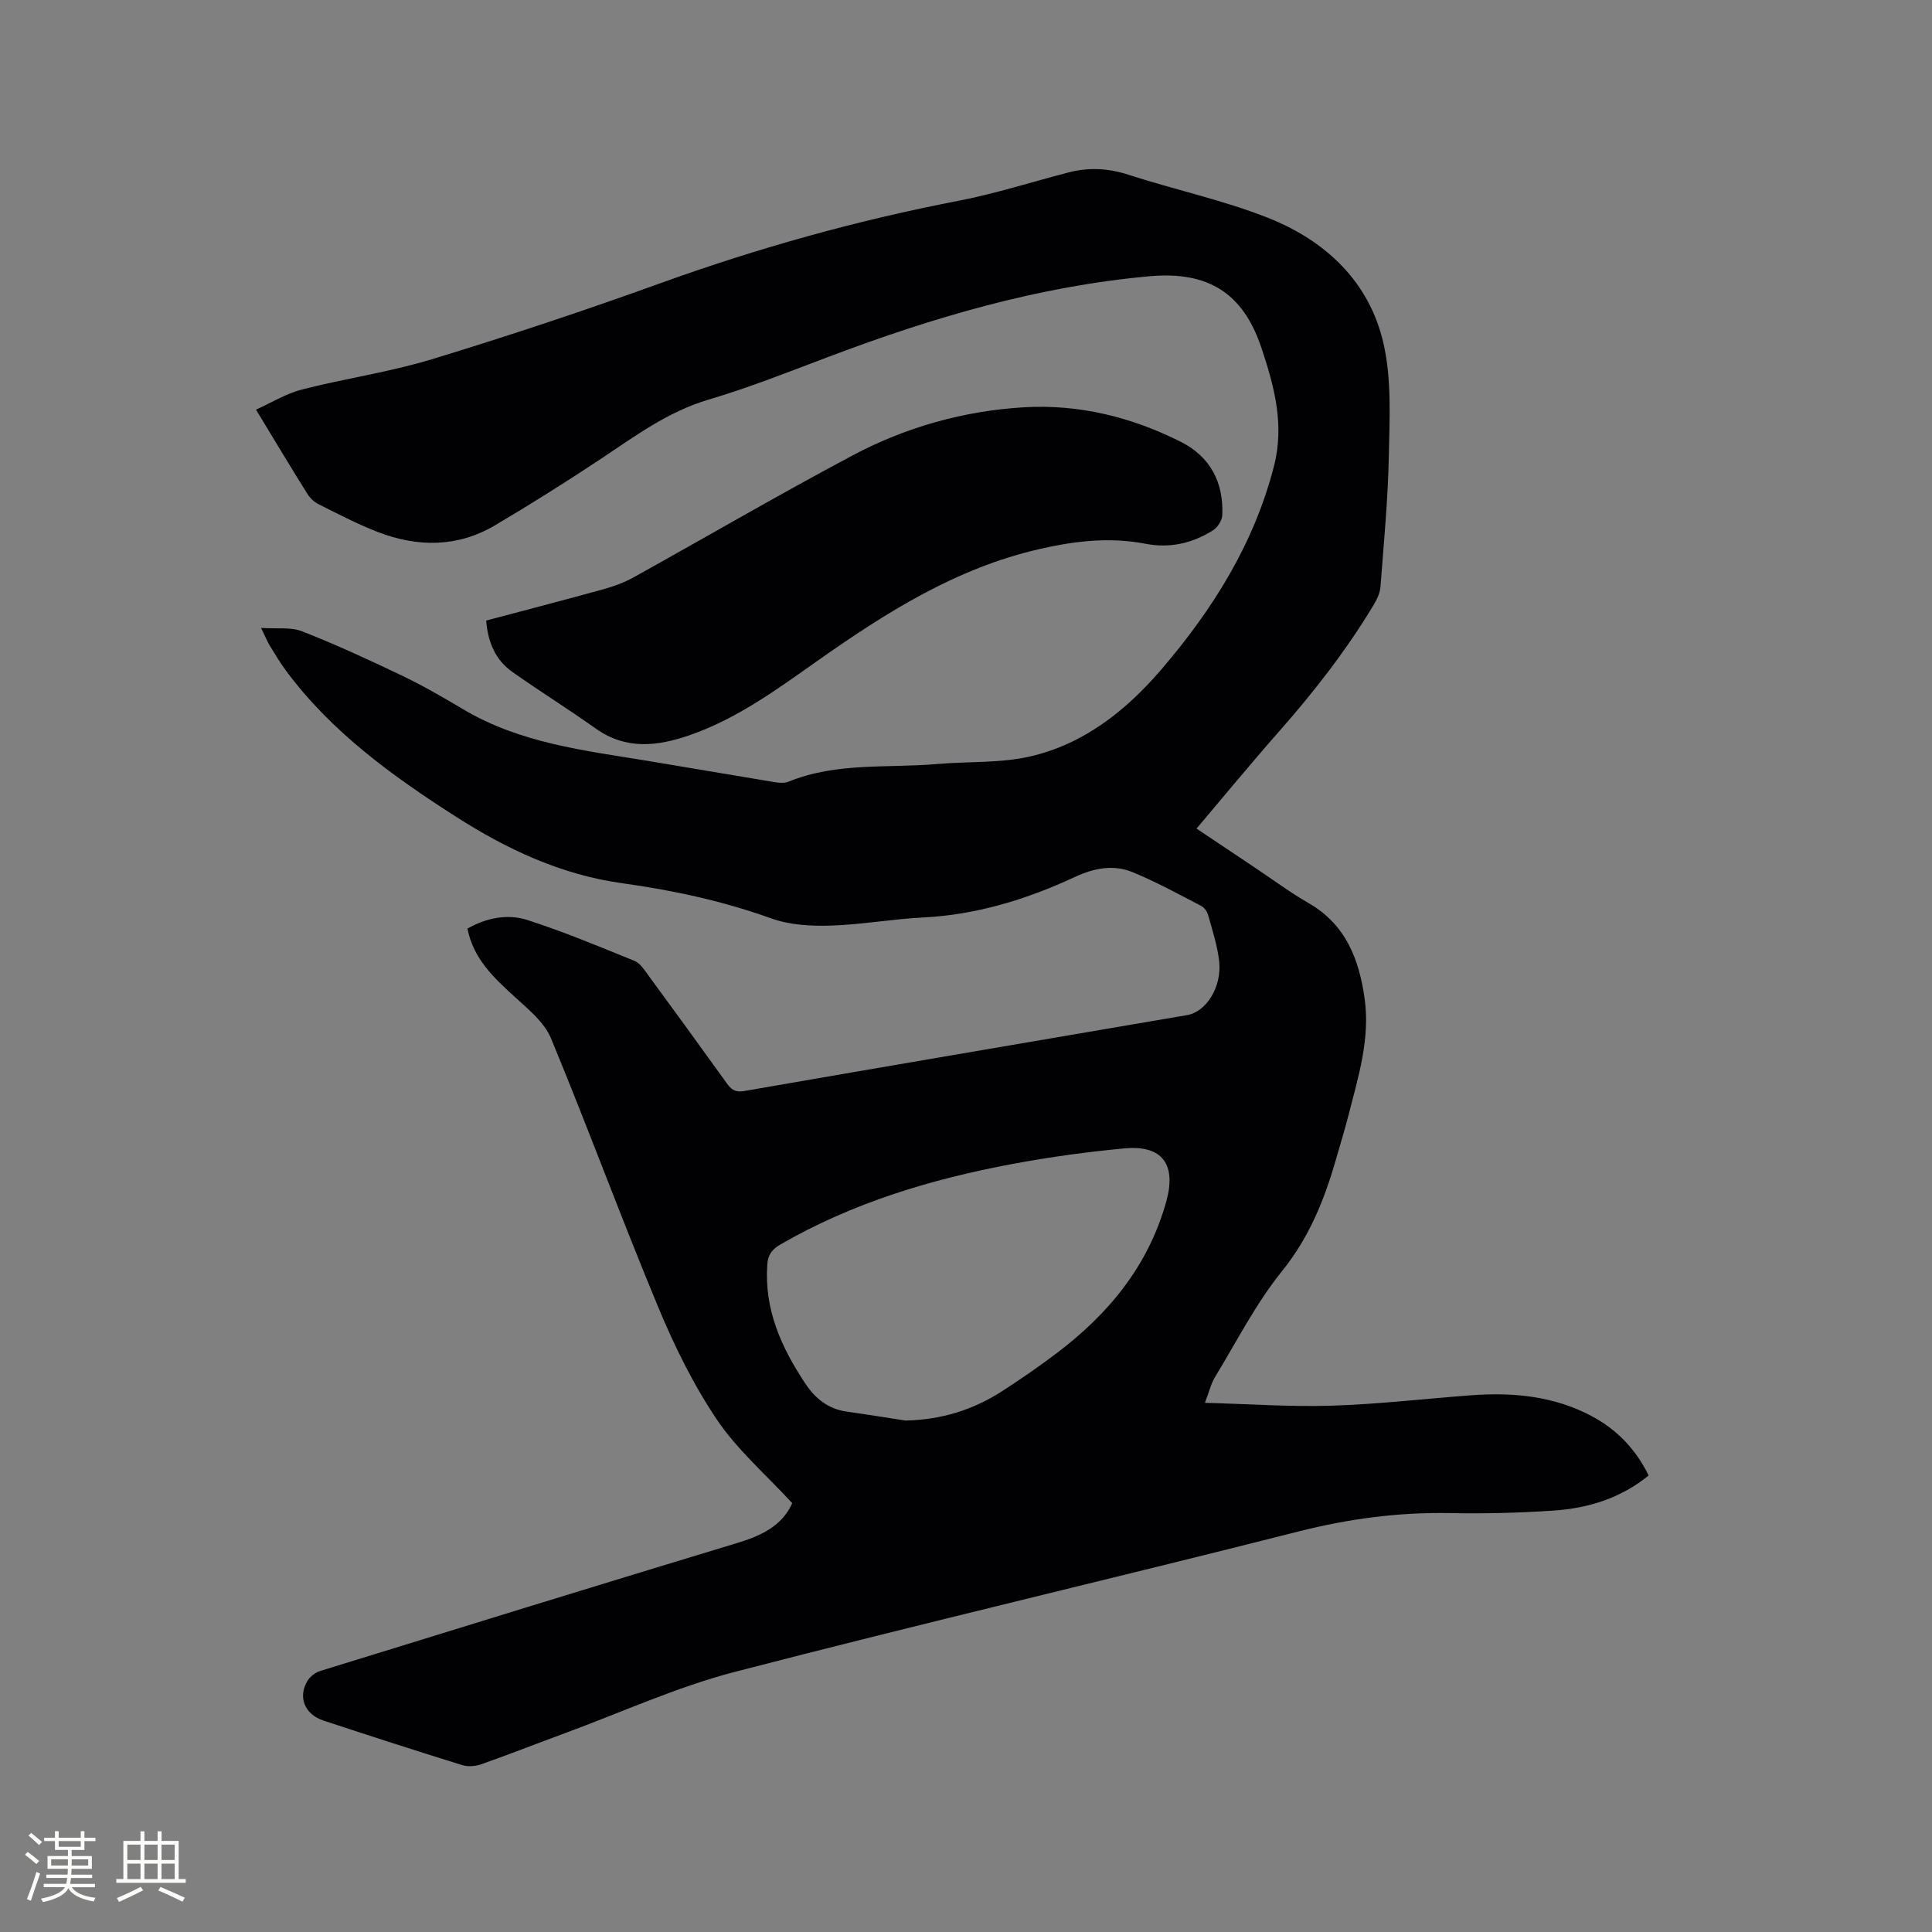 <svg enable-background="new 0 0 400 400" viewBox="0 0 400 400" xmlns="http://www.w3.org/2000/svg"><rect x="0" y="0" width="400" height="400" fill="#808080" stroke="none"/><path d="m164.02 311.21c-5.48-5.95-11.37-11.03-15.57-17.26-4.87-7.22-8.8-15.21-12.15-23.27-7.68-18.46-14.58-37.25-22.23-55.72-1.37-3.3-4.64-5.96-7.42-8.5-4.35-3.97-8.62-7.88-9.87-14.21 3.91-2.21 8.28-3.11 12.45-1.76 7.52 2.43 14.84 5.48 22.16 8.46 1.14.47 2 1.83 2.8 2.92 5.45 7.44 10.88 14.89 16.26 22.38.94 1.31 1.74 1.96 3.6 1.64 30.58-5.31 61.17-10.5 91.76-15.73 3.92-.67 7.18-5.82 6.61-11.1-.35-3.23-1.4-6.39-2.27-9.54-.2-.74-.78-1.61-1.44-1.95-4.69-2.43-9.33-5-14.2-6.99-3.96-1.62-7.92-.89-11.95.98-9.93 4.62-20.29 7.83-31.39 8.39-6.45.32-12.86 1.5-19.3 1.69-4.06.12-8.41-.14-12.17-1.49-10.04-3.6-20.33-5.83-30.83-7.28-12.67-1.75-23.92-7.02-34.53-13.82-13.08-8.38-25.62-17.42-35.04-30.07-1.26-1.69-2.35-3.52-3.46-5.33-.54-.89-.92-1.87-1.78-3.64 3.22.22 6.11-.23 8.46.69 6.97 2.73 13.78 5.87 20.54 9.1 4.39 2.1 8.63 4.54 12.81 7.03 11.81 7.05 25.13 8.55 38.29 10.71 8.26 1.36 16.5 2.8 24.76 4.15 1.44.23 3.13.65 4.37.14 9.94-4.06 20.47-2.75 30.75-3.65 6.42-.56 13.05-.14 19.26-1.57 11.09-2.56 19.81-9.46 27.12-17.98 10.66-12.42 19.22-26.05 23.35-42.15 2.2-8.58.05-16.55-2.64-24.56-3.8-11.32-11.09-15.79-23.04-14.73-23.01 2.05-44.86 8.5-66.34 16.61-8.32 3.14-16.61 6.44-25.12 8.96-8.46 2.51-15.25 7.62-22.39 12.35s-14.4 9.31-21.77 13.66c-7.74 4.57-16 4.55-24.21 1.39-4.23-1.63-8.28-3.76-12.35-5.79-.89-.44-1.73-1.26-2.26-2.11-3.48-5.55-6.85-11.19-10.65-17.45 3.27-1.47 6.26-3.34 9.52-4.17 8.92-2.28 18.11-3.59 26.89-6.26 15.88-4.84 31.66-10.09 47.28-15.73 20.17-7.28 40.71-13.02 61.76-17.08 7.67-1.48 15.16-3.9 22.74-5.86 4.19-1.09 8.24-.9 12.45.47 9.55 3.1 19.47 5.21 28.79 8.88 11.97 4.72 21.1 13.23 24.02 26.1 1.68 7.4 1.25 15.37 1.1 23.06-.18 9.11-1.05 18.2-1.74 27.29-.1 1.28-.74 2.62-1.42 3.75-5.65 9.38-12.34 17.98-19.58 26.19-5.73 6.5-11.24 13.2-17.08 20.1 4.29 2.87 8.31 5.57 12.33 8.25 3.61 2.41 7.12 5.02 10.88 7.18 7.68 4.42 10.45 11.63 11.59 19.75 1.17 8.31-1.3 16.18-3.32 24.09-.81 3.18-1.79 6.32-2.69 9.47-2.38 8.26-5.51 15.96-11.09 22.88-5.41 6.7-9.39 14.57-13.9 21.98-.8 1.31-1.15 2.9-2.06 5.29 9.16.24 17.71.86 26.24.59 9.63-.3 19.23-1.43 28.84-2.15 8.69-.65 17.17.14 25.01 4.32 5.19 2.77 9.1 6.82 11.77 12.28-5.79 4.73-12.53 6.79-19.7 7.27-7.08.48-14.2.66-21.29.52-10.67-.21-21.01 1.15-31.4 3.78-38.9 9.87-77.98 19.01-116.82 29.1-12.03 3.13-23.51 8.4-35.22 12.71-5.76 2.12-11.48 4.37-17.26 6.41-1.2.42-2.74.55-3.93.18-9.61-2.98-19.18-6.07-28.73-9.22-3.93-1.29-5.36-4.9-3.3-8.26.54-.88 1.61-1.7 2.61-2.01 28.72-8.88 57.44-17.75 86.21-26.46 5.06-1.51 9.45-3.58 11.52-8.29zm23.46-17.1c7.39-.15 14.08-2.22 20.17-6.19 3.81-2.48 7.57-5.06 11.19-7.81 10.71-8.12 18.9-18.03 22.61-31.3 2.13-7.62-.69-11.78-8.6-11.05-7.78.72-15.56 1.79-23.25 3.23-16.82 3.15-33.08 8.02-48.03 16.67-1.75 1.01-2.56 2.11-2.71 4.15-.66 9.27 2.88 17.12 7.84 24.59 2.11 3.17 4.74 5.3 8.57 5.85 4.08.58 8.14 1.23 12.21 1.86z" fill="#010103"/><path d="m100.66 128.48c8.15-2.17 16.33-4.28 24.46-6.54 2.11-.59 4.23-1.38 6.14-2.45 15.09-8.38 30-17.09 45.24-25.19 11.04-5.87 23.07-9.25 35.55-9.98 11.38-.66 22.33 2.05 32.51 7.2 6.02 3.05 8.81 8.41 8.5 15.16-.05 1.09-.98 2.54-1.94 3.13-4.26 2.67-8.87 3.75-13.97 2.77-7.39-1.42-14.55-.6-21.96 1.1-17.3 3.97-31.76 13.15-45.92 23.12-8.4 5.92-16.69 12.03-26.55 15.43-6.65 2.29-13.12 3.05-19.36-1.38-5.68-4.03-11.6-7.72-17.29-11.74-3.48-2.46-5.06-6.12-5.41-10.63z" fill="#010103"/><g fill="#fcfbfa"><path d="m5.17 384 .55-.58c.85.61 1.65 1.24 2.4 1.87l-.59.64c-.83-.73-1.62-1.38-2.36-1.93m1.22 9.53-.82-.34c.71-1.76 1.37-3.64 1.98-5.63.24.13.5.25.76.36-.6 1.67-1.24 3.54-1.92 5.61m-.5-13.5.57-.54c.56.44 1.31 1.06 2.26 1.87l-.64.64c-.68-.66-1.41-1.32-2.19-1.97m3.25.46h2.24v-1.36h.77v1.36h4.57v-1.36h.76v1.36h2.28v.69h-2.28v1.84h-2.64v1.26h4.18v2.64h-4.21c0 .45-.02.86-.05 1.21h4.32v.69h-4.38c-.04.34-.1.75-.19 1.22h5.15v.69h-4.82c.87 1.19 2.51 1.92 4.93 2.19-.17.31-.3.57-.37.76-2.77-.49-4.52-1.41-5.26-2.76-.56 1.26-2.3 2.23-5.24 2.9-.12-.24-.26-.48-.43-.72 2.73-.55 4.38-1.34 4.96-2.38h-4.38v-.69h4.65c.1-.38.17-.79.21-1.22h-4.32v-.69h4.4c.03-.34.05-.75.05-1.21h-4.2v-2.64h4.23v-1.26h-2.69v-1.84h-2.24zm1.46 4.46v1.29h3.45c.01-.4.02-.57.01-.53v-.32-.45h-3.46zm1.55-2.59h4.57v-1.19h-4.57zm6.11 2.59h-3.42v.77c-.01.19-.01.37-.02.53h3.44z"/><path d="m32.63 379.16h.82v1.98h3.54v7.89h1.46v.78h-14.37v-.78h1.46v-7.89h3.54v-1.98h.82v1.98h2.73zm-3.49 11.48.5.73c-1.61.82-3.28 1.63-5 2.41-.13-.27-.28-.55-.44-.82 1.75-.72 3.4-1.49 4.94-2.32m-2.78-5.55h2.73v-3.18h-2.73zm0 3.95h2.73v-3.2h-2.73zm3.54-3.95h2.73v-3.18h-2.73zm0 3.95h2.73v-3.2h-2.73zm7.89 4.68c-1.84-.92-3.51-1.7-5.02-2.32l.45-.73c1.89.8 3.57 1.55 5.04 2.23zm-1.62-11.81h-2.73v3.18h2.73zm-2.73 7.13h2.73v-3.2h-2.73z"/></g></svg>